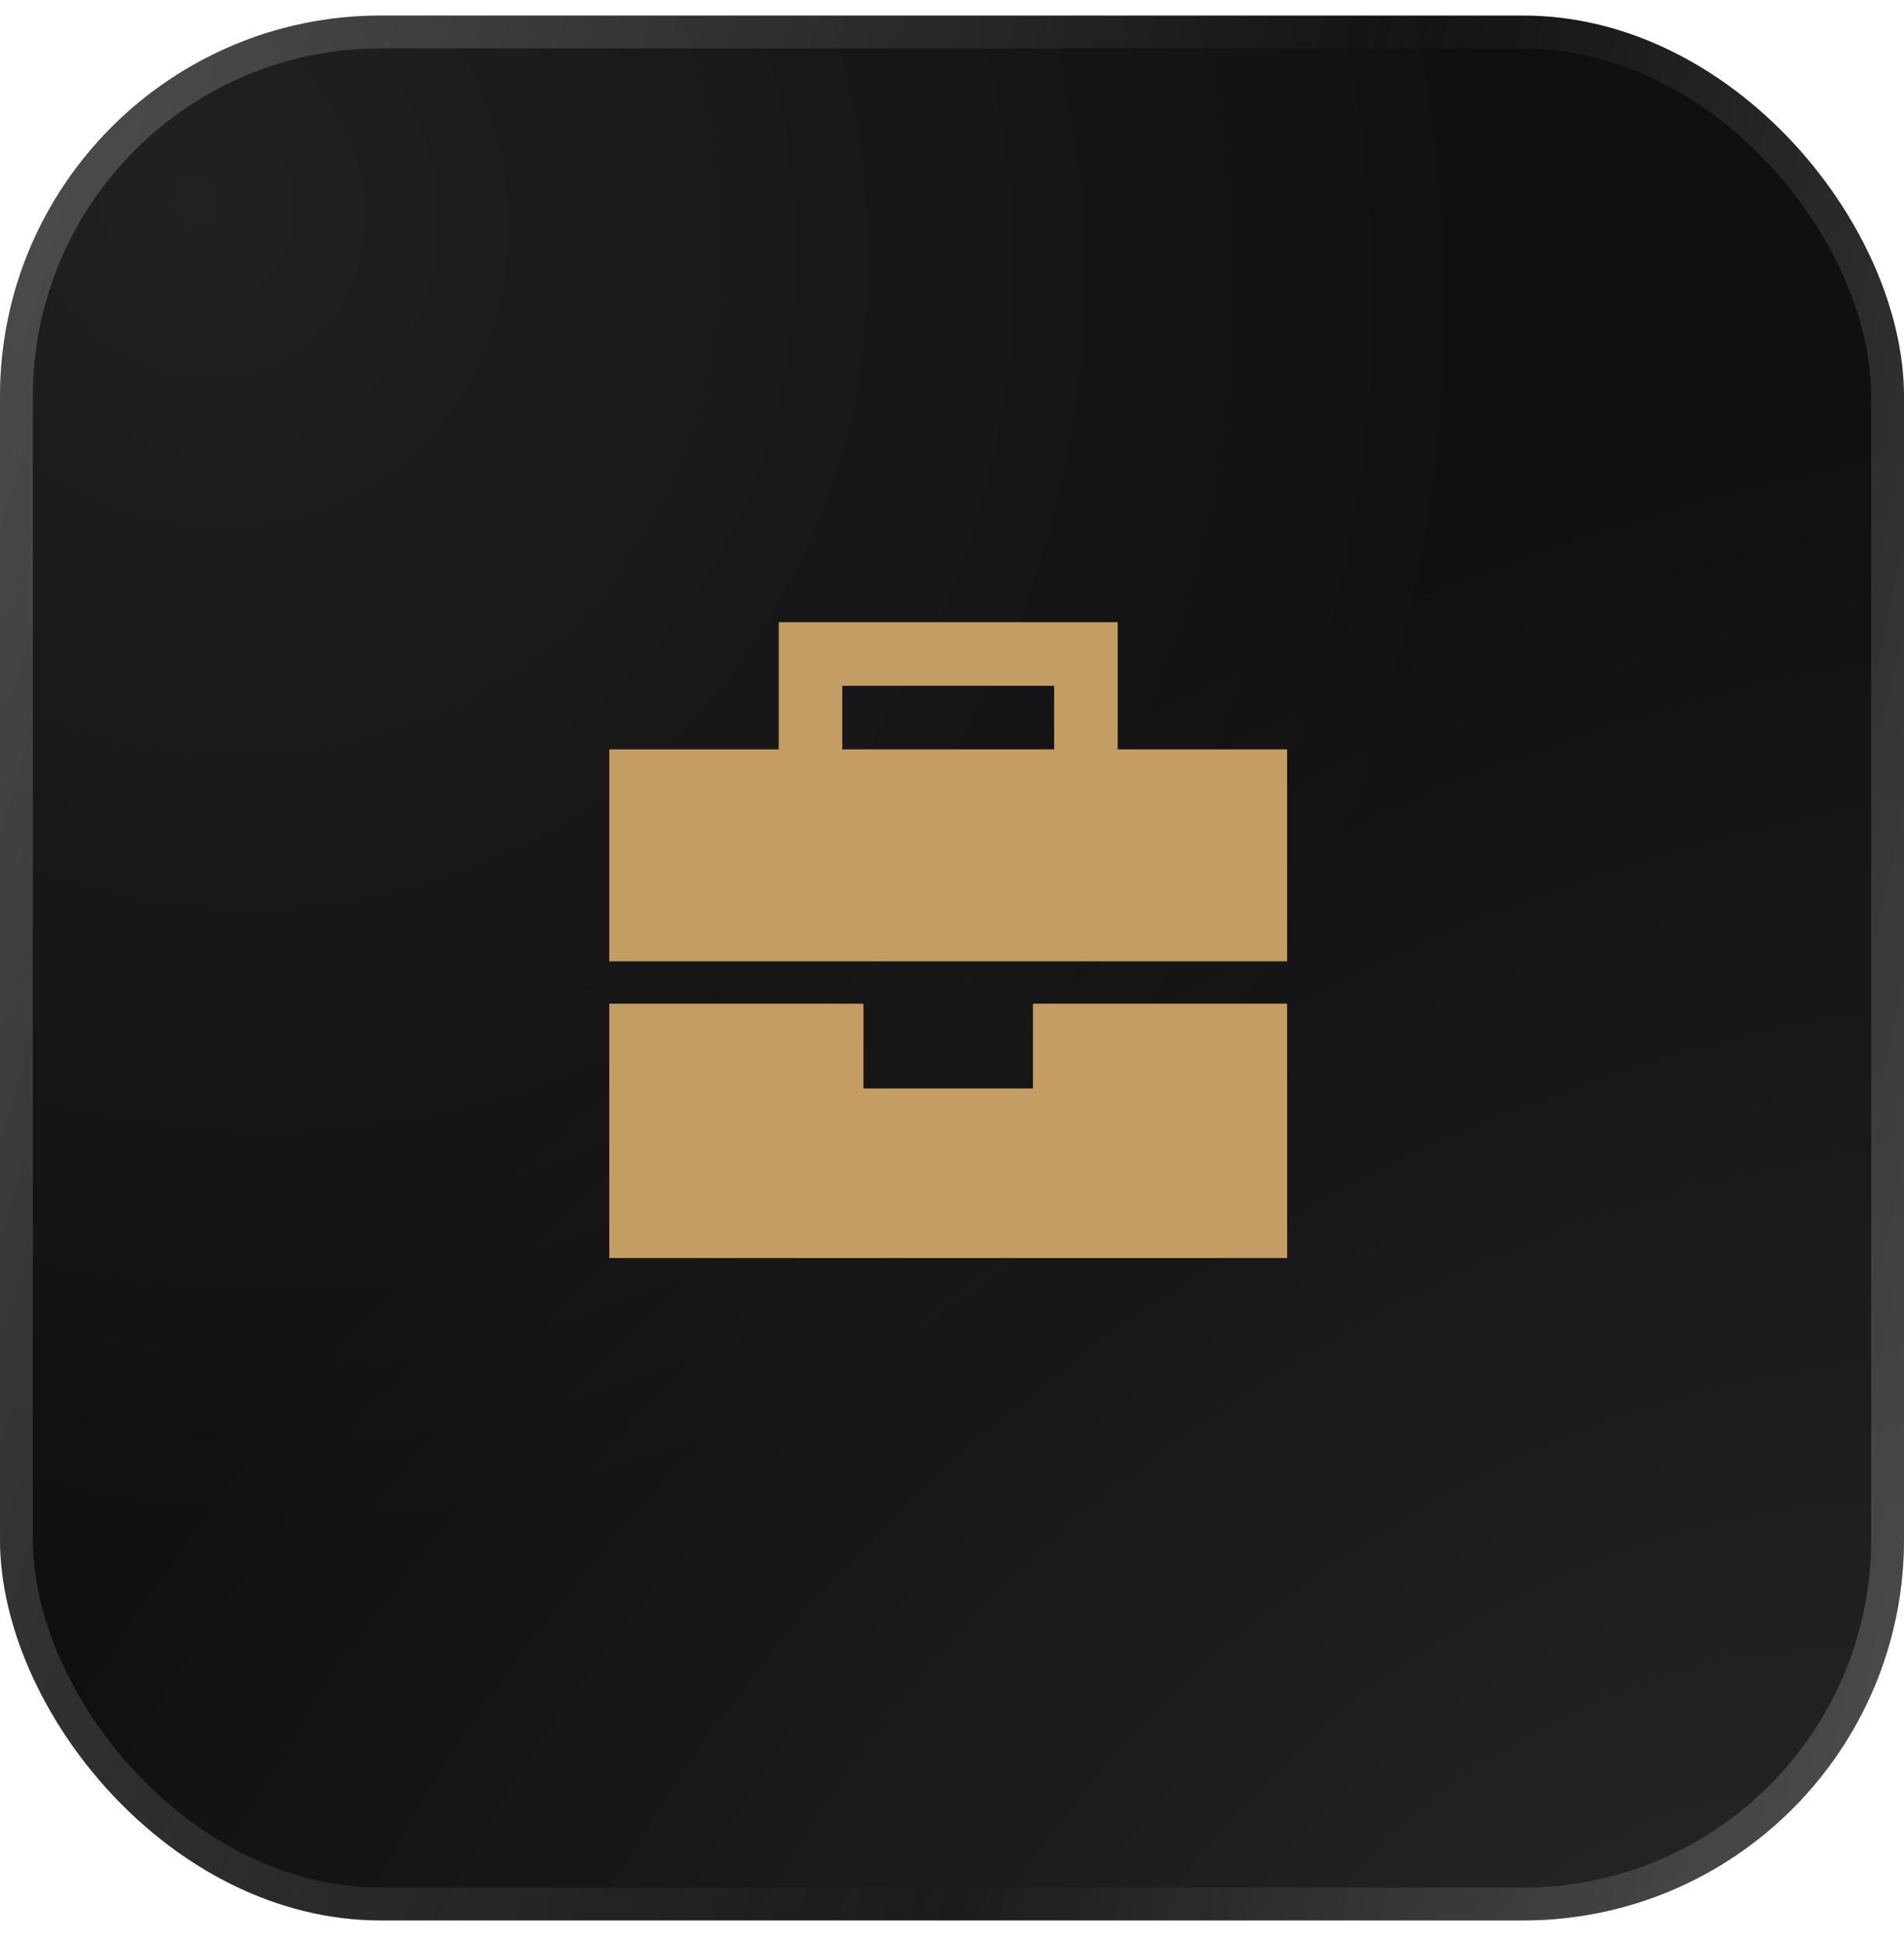 <?xml version="1.0" encoding="UTF-8"?> <svg xmlns="http://www.w3.org/2000/svg" width="50" height="51" viewBox="0 0 50 51" fill="none"><rect y="0.408" width="50" height="50" rx="10" fill="#101010"></rect><rect y="0.408" width="50" height="50" rx="10" fill="url(#paint0_radial_65_1600)" fill-opacity="0.07"></rect><rect y="0.408" width="50" height="50" rx="10" fill="url(#paint1_radial_65_1600)" fill-opacity="0.09"></rect><rect x="0.431" y="0.839" width="49.138" height="49.138" rx="9.569" stroke="url(#paint2_linear_65_1600)" stroke-opacity="0.2" stroke-width="0.862"></rect><rect x="0.431" y="0.839" width="49.138" height="49.138" rx="9.569" stroke="url(#paint3_linear_65_1600)" stroke-opacity="0.2" stroke-width="0.862"></rect><g filter="url(#filter0_d_65_1600)"><path d="M20.45 16.332H21.285H28.517H29.351V17.167V19.67H33.801V25.233H27.126H22.675H16V19.67H20.45V17.167V16.332ZM16 26.345H22.675V28.57H27.126V26.345H33.801V33.021H16V26.345ZM27.682 18.001H22.119V19.67H27.682V18.001Z" fill="#C39D64"></path></g><defs><filter id="filter0_d_65_1600" x="2" y="2.332" width="45.801" height="44.69" filterUnits="userSpaceOnUse" color-interpolation-filters="sRGB"><feFlood flood-opacity="0" result="BackgroundImageFix"></feFlood><feColorMatrix in="SourceAlpha" type="matrix" values="0 0 0 0 0 0 0 0 0 0 0 0 0 0 0 0 0 0 127 0" result="hardAlpha"></feColorMatrix><feOffset></feOffset><feGaussianBlur stdDeviation="7"></feGaussianBlur><feComposite in2="hardAlpha" operator="out"></feComposite><feColorMatrix type="matrix" values="0 0 0 0 0.765 0 0 0 0 0.616 0 0 0 0 0.392 0 0 0 1 0"></feColorMatrix><feBlend mode="normal" in2="BackgroundImageFix" result="effect1_dropShadow_65_1600"></feBlend><feBlend mode="normal" in="SourceGraphic" in2="effect1_dropShadow_65_1600" result="shape"></feBlend></filter><radialGradient id="paint0_radial_65_1600" cx="0" cy="0" r="1" gradientUnits="userSpaceOnUse" gradientTransform="translate(5.351 5.034) rotate(65.227) scale(36.407 32.779)"><stop stop-color="white"></stop><stop offset="1" stop-color="white" stop-opacity="0"></stop></radialGradient><radialGradient id="paint1_radial_65_1600" cx="0" cy="0" r="1" gradientUnits="userSpaceOnUse" gradientTransform="translate(43.879 53.863) rotate(-122.466) scale(37.874 55.007)"><stop stop-color="white"></stop><stop offset="1" stop-color="white" stop-opacity="0"></stop></radialGradient><linearGradient id="paint2_linear_65_1600" x1="44.461" y1="78.1" x2="20.16" y2="72.862" gradientUnits="userSpaceOnUse"><stop stop-color="white"></stop><stop offset="1" stop-color="white" stop-opacity="0"></stop></linearGradient><linearGradient id="paint3_linear_65_1600" x1="9.47855e-09" y1="4.639" x2="35.002" y2="14.347" gradientUnits="userSpaceOnUse"><stop stop-color="white"></stop><stop offset="1" stop-color="white" stop-opacity="0"></stop></linearGradient></defs></svg> 